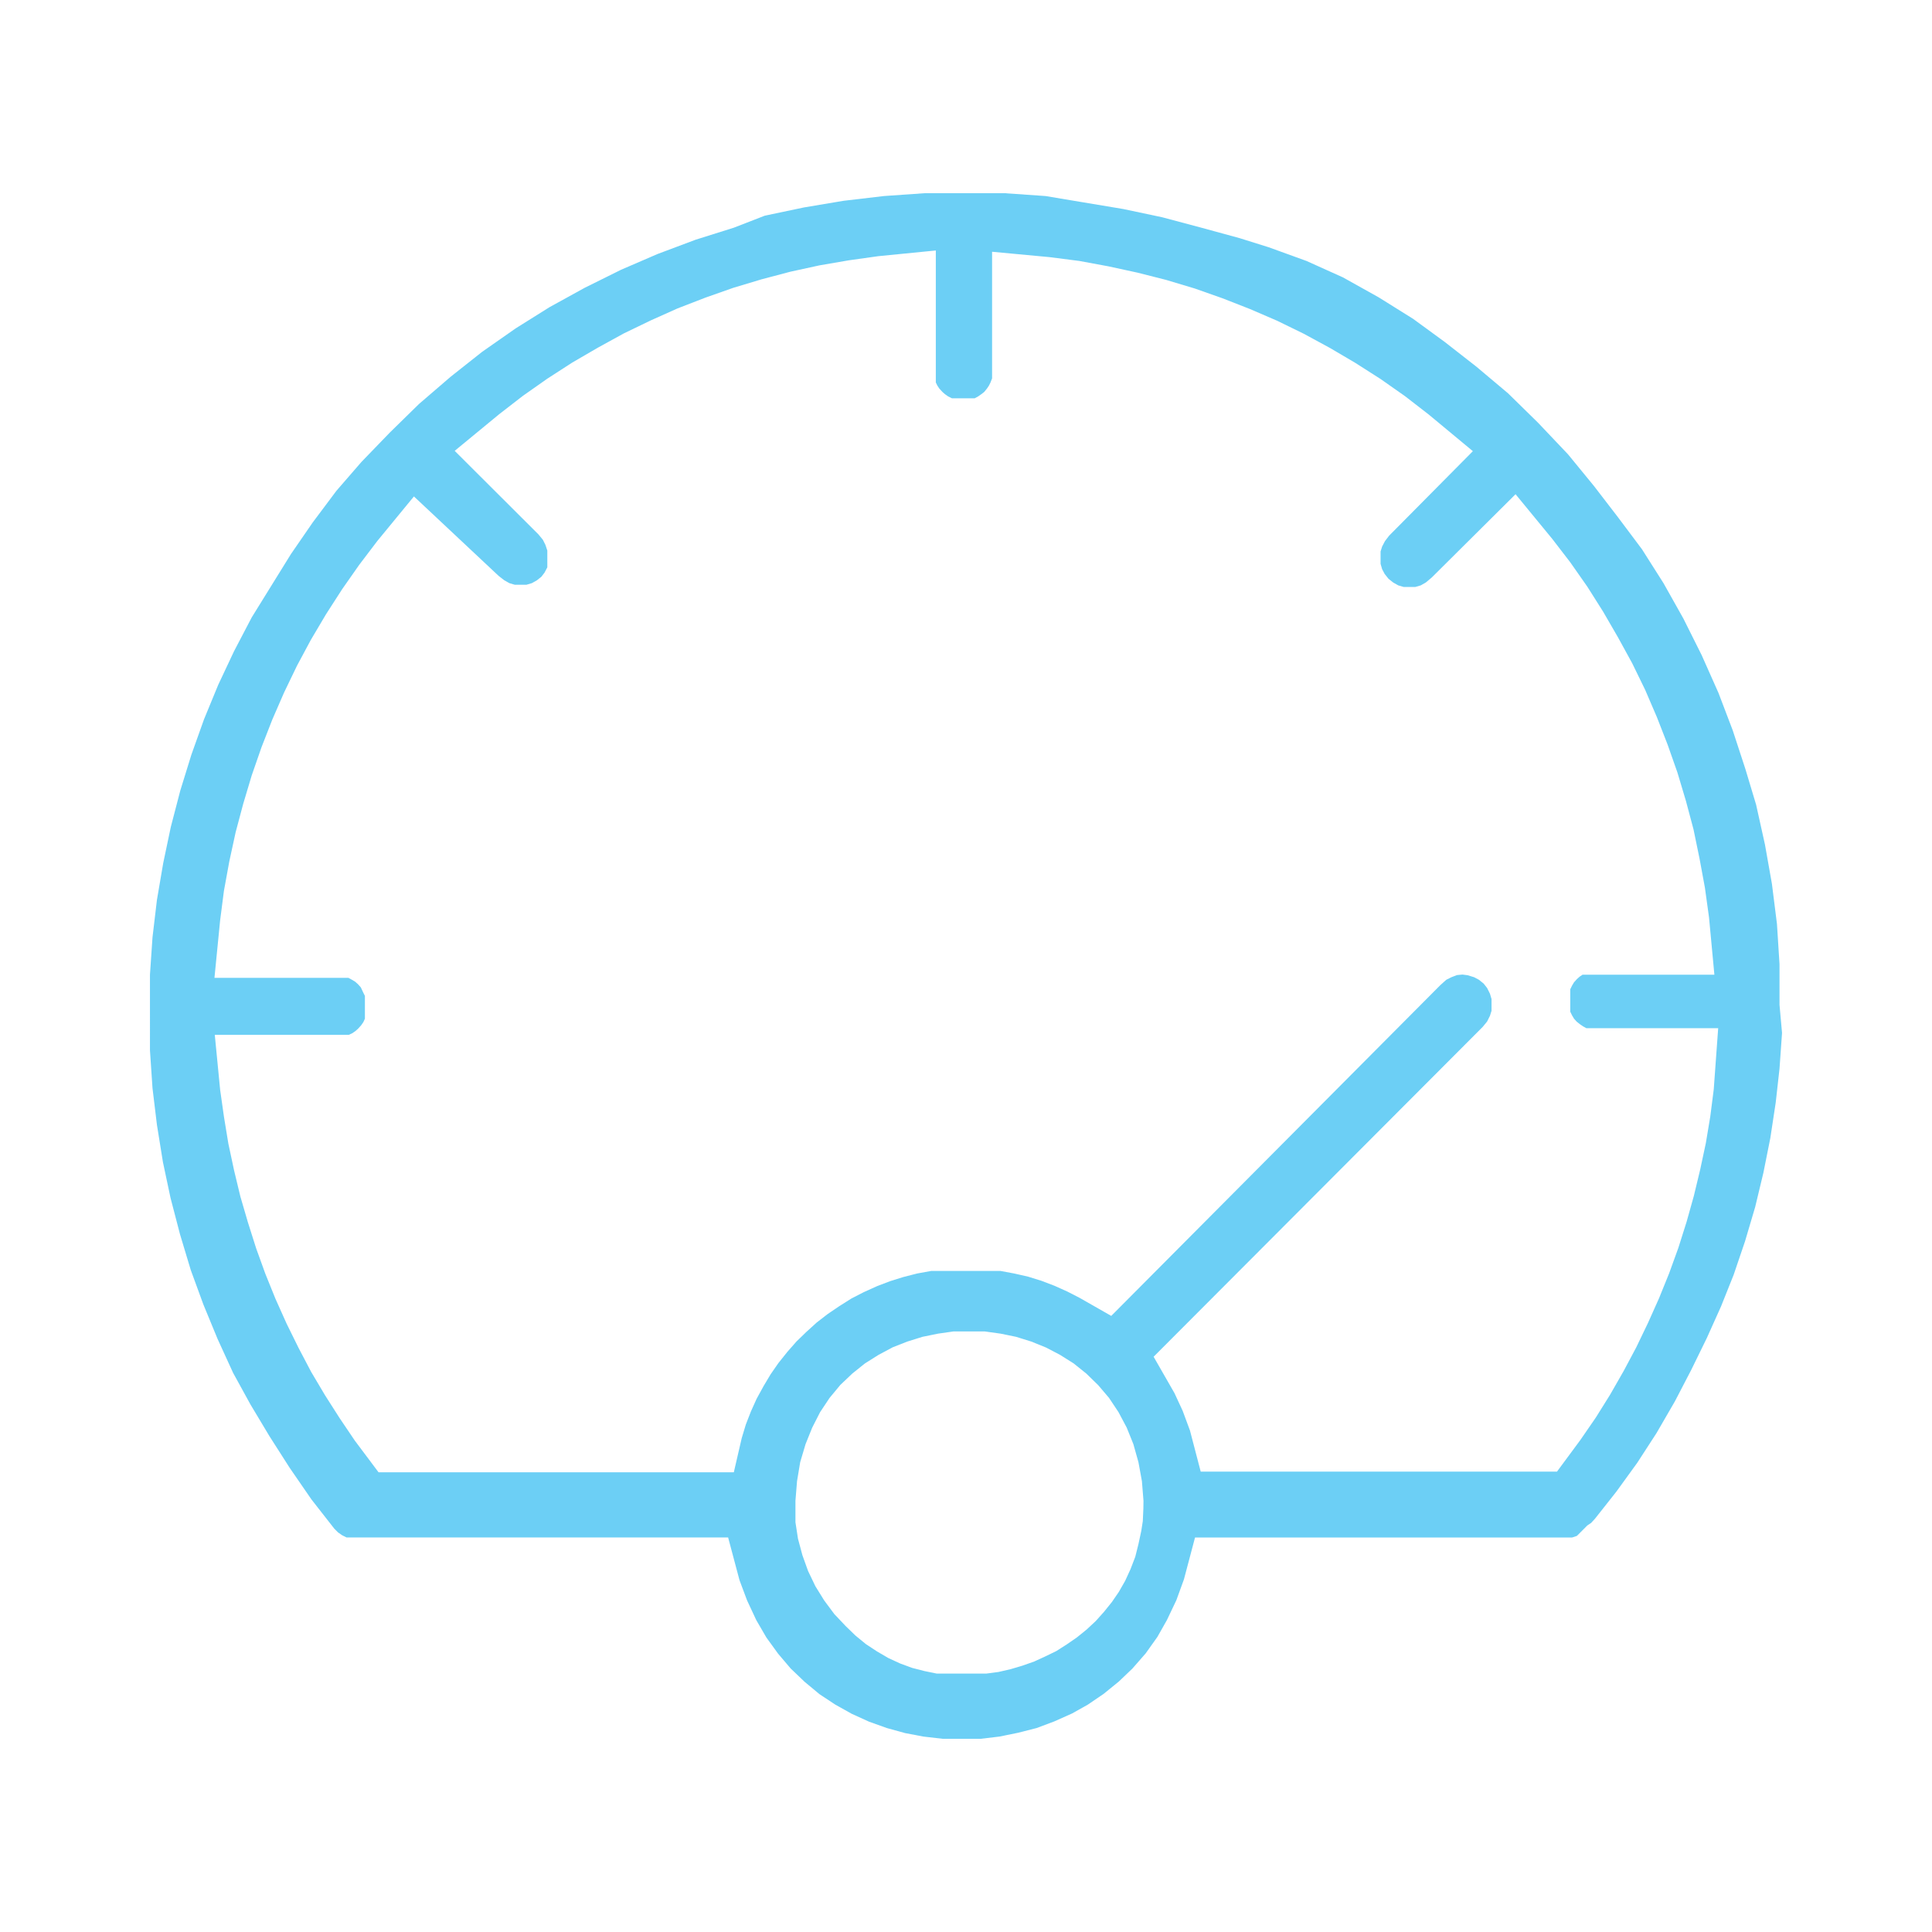 <?xml version="1.0" encoding="UTF-8"?> <svg xmlns="http://www.w3.org/2000/svg" width="140" height="140" viewBox="0 0 140 140" fill="none"><path d="M128.95 72.81v-2.936l-.184-2.913-.366-2.913-.504-2.844-.641-2.89-.779-2.592-.916-2.798-1.031-2.707-1.214-2.73-1.329-2.66-1.443-2.569-1.558-2.454-1.718-2.294-1.763-2.293-1.879-2.294-2.176-2.294-2.176-2.133-2.291-1.927-2.29-1.789-2.291-1.674-2.497-1.56-2.588-1.445-2.645-1.192-2.74-.993-2.105-.659-2.772-.757-2.84-.757-2.818-.596-2.886-.482-2.749-.459L72.806 14H67.01l-2.954.206-2.932.345-2.864.481-2.84.597-2.245.871-2.771.872-2.75 1.032-2.656 1.147-2.634 1.307-2.543 1.4-2.451 1.536-2.428 1.697-2.29 1.812-2.292 1.973-2.107 2.064-2.061 2.133-1.81 2.087-1.718 2.294-1.58 2.294-1.42 2.293-1.421 2.294-1.283 2.454-1.145 2.432-1.03 2.5-.917 2.569-.802 2.592-.687 2.637-.55 2.615-.458 2.684-.32 2.706-.184 2.707V76.113l.183 2.73.321 2.66.435 2.706.55 2.592.687 2.638.78 2.592.915 2.5 1.031 2.5 1.123 2.454 1.26 2.294 1.374 2.293 1.466 2.294 1.58 2.294 1.65 2.11.274.275.298.207.321.16h27.648l.825 3.097.55 1.468.664 1.422.733 1.261.847 1.17.916 1.078 1.008.963 1.077.895 1.145.757 1.191.665 1.26.573 1.283.459 1.329.367 1.328.252 1.397.161h2.749l1.352-.161 1.351-.275 1.352-.344 1.282-.482 1.283-.573 1.145-.642 1.146-.78 1.1-.895.984-.94.962-1.101.848-1.193.687-1.215.687-1.445.55-1.514.802-3.028H113.923l.344-.114.756-.757.274-.184.275-.298 1.558-1.973 1.512-2.087 1.397-2.156 1.329-2.294 1.191-2.293 1.122-2.294 1.031-2.294.916-2.293.825-2.431.733-2.478.595-2.477.504-2.523.39-2.569.275-2.454.183-2.592-.183-2.041ZM82.854 109.29l-.042.935-.11.705-.206.963-.23.917-.343.895-.39.849-.458.802-.504.734-.572.711-.596.666-.664.619-.71.573-.733.505-.756.482-.802.389-.802.367-.847.299-.848.252-.893.206-.87.115H67.88l-.893-.183-.894-.23-.87-.321-.847-.39-.825-.482-.802-.527-.756-.619-.71-.688-.825-.872-.733-.986-.64-1.033-.528-1.1-.412-1.147-.32-1.193-.184-1.193V108.752l.115-1.422.229-1.377.389-1.307.481-1.193.573-1.124.687-1.032.779-.94.87-.826.916-.734.985-.62 1.031-.55 1.054-.413 1.1-.344 1.122-.229 1.122-.16h2.268l1.145.16 1.123.23 1.1.343 1.076.436 1.008.528.985.619.916.734.87.849.78.917.686 1.032.596 1.124.481 1.193.367 1.307.252 1.377.114 1.422-.008.539Zm32.993-38.66h-1.168l-.206.137-.206.184-.207.23-.137.229-.137.275v1.628l.137.276.137.229.184.206.229.184.229.16.252.138H124.506l-.321 4.427-.252 1.972-.321 1.927-.412 1.927-.458 1.903-.527 1.881-.595 1.881-.665 1.835-.733 1.812-.801 1.79-.848 1.765-.916 1.72-.985 1.721-1.031 1.651-1.122 1.629-1.695 2.293H87.008l-.779-2.981-.527-1.422-.595-1.285-1.512-2.638 23.846-23.9.32-.39.206-.413.115-.366v-.849l-.115-.39-.206-.413-.252-.321-.343-.275-.344-.184-.47-.144-.379-.049-.392.037-.408.156-.367.184-.435.39-23.846 23.968-2.29-1.307-.894-.459-.916-.412-.962-.367-.962-.299-1.008-.229-.985-.183H67.47l-1.008.183-.985.252-.962.299-.962.367-.962.435-.894.459-.87.55-.848.574-.801.62-.756.687-.71.688-.664.757-.642.803-.572.826-.505.848-.503.918-.413.917-.366.941-.298.986-.573 2.477H27.43l-1.718-2.293-1.1-1.629-1.054-1.651-1.008-1.698-.916-1.743-.87-1.766-.802-1.789-.733-1.812-.664-1.835-.596-1.88-.55-1.882-.458-1.903-.412-1.927-.32-1.95-.276-1.95-.389-3.99H25.275l.252-.115.23-.16.205-.184.207-.23.16-.229.114-.252V72.168l-.114-.23-.183-.39-.206-.23-.207-.183-.229-.137-.252-.138H15.54l.412-4.174.275-2.134.39-2.133.458-2.11.55-2.064.618-2.064.71-2.042.779-1.995.848-1.95.939-1.95 1.008-1.88 1.1-1.858 1.167-1.812 1.237-1.766 1.306-1.72 2.657-3.235 6.139 5.758.412.32.367.207.39.115h.847l.39-.115.366-.206.32-.253.23-.298.206-.39V39.896l-.138-.413-.183-.367-.32-.39-6.071-6.056 3.23-2.66 1.718-1.33 1.764-1.24 1.81-1.169 1.855-1.078 1.878-1.032 1.947-.94 1.947-.872 2.016-.78 2.016-.71 2.061-.62 2.085-.55 2.107-.46 2.13-.366 2.13-.299 4.17-.413V27.716l.114.23.137.206.23.252.183.16.229.161.275.138h1.649l.252-.138.229-.16.206-.16.206-.253.138-.207.114-.229.115-.298v-9.175l4.169.39 2.153.276 2.107.39 2.108.458 2.084.528 2.062.619 2.016.711 1.992.78 1.97.849 1.924.94 1.902 1.032 1.832 1.078 1.833 1.17 1.764 1.238 1.718 1.33 3.206 2.661-6.07 6.125-.298.39-.206.39-.114.366v.895l.114.39.184.344.274.344.344.275.367.207.389.114h.847l.39-.114.366-.207.436-.367 6.07-6.032 2.657 3.234 1.306 1.697 1.237 1.766 1.145 1.812 1.076 1.858 1.031 1.881.939 1.927.848 1.972.779 1.996.71 2.018.618 2.065.55 2.064.435 2.11.39 2.11.298 2.156.389 4.152h-8.384Z" fill="#6CCFF5"></path></svg> 